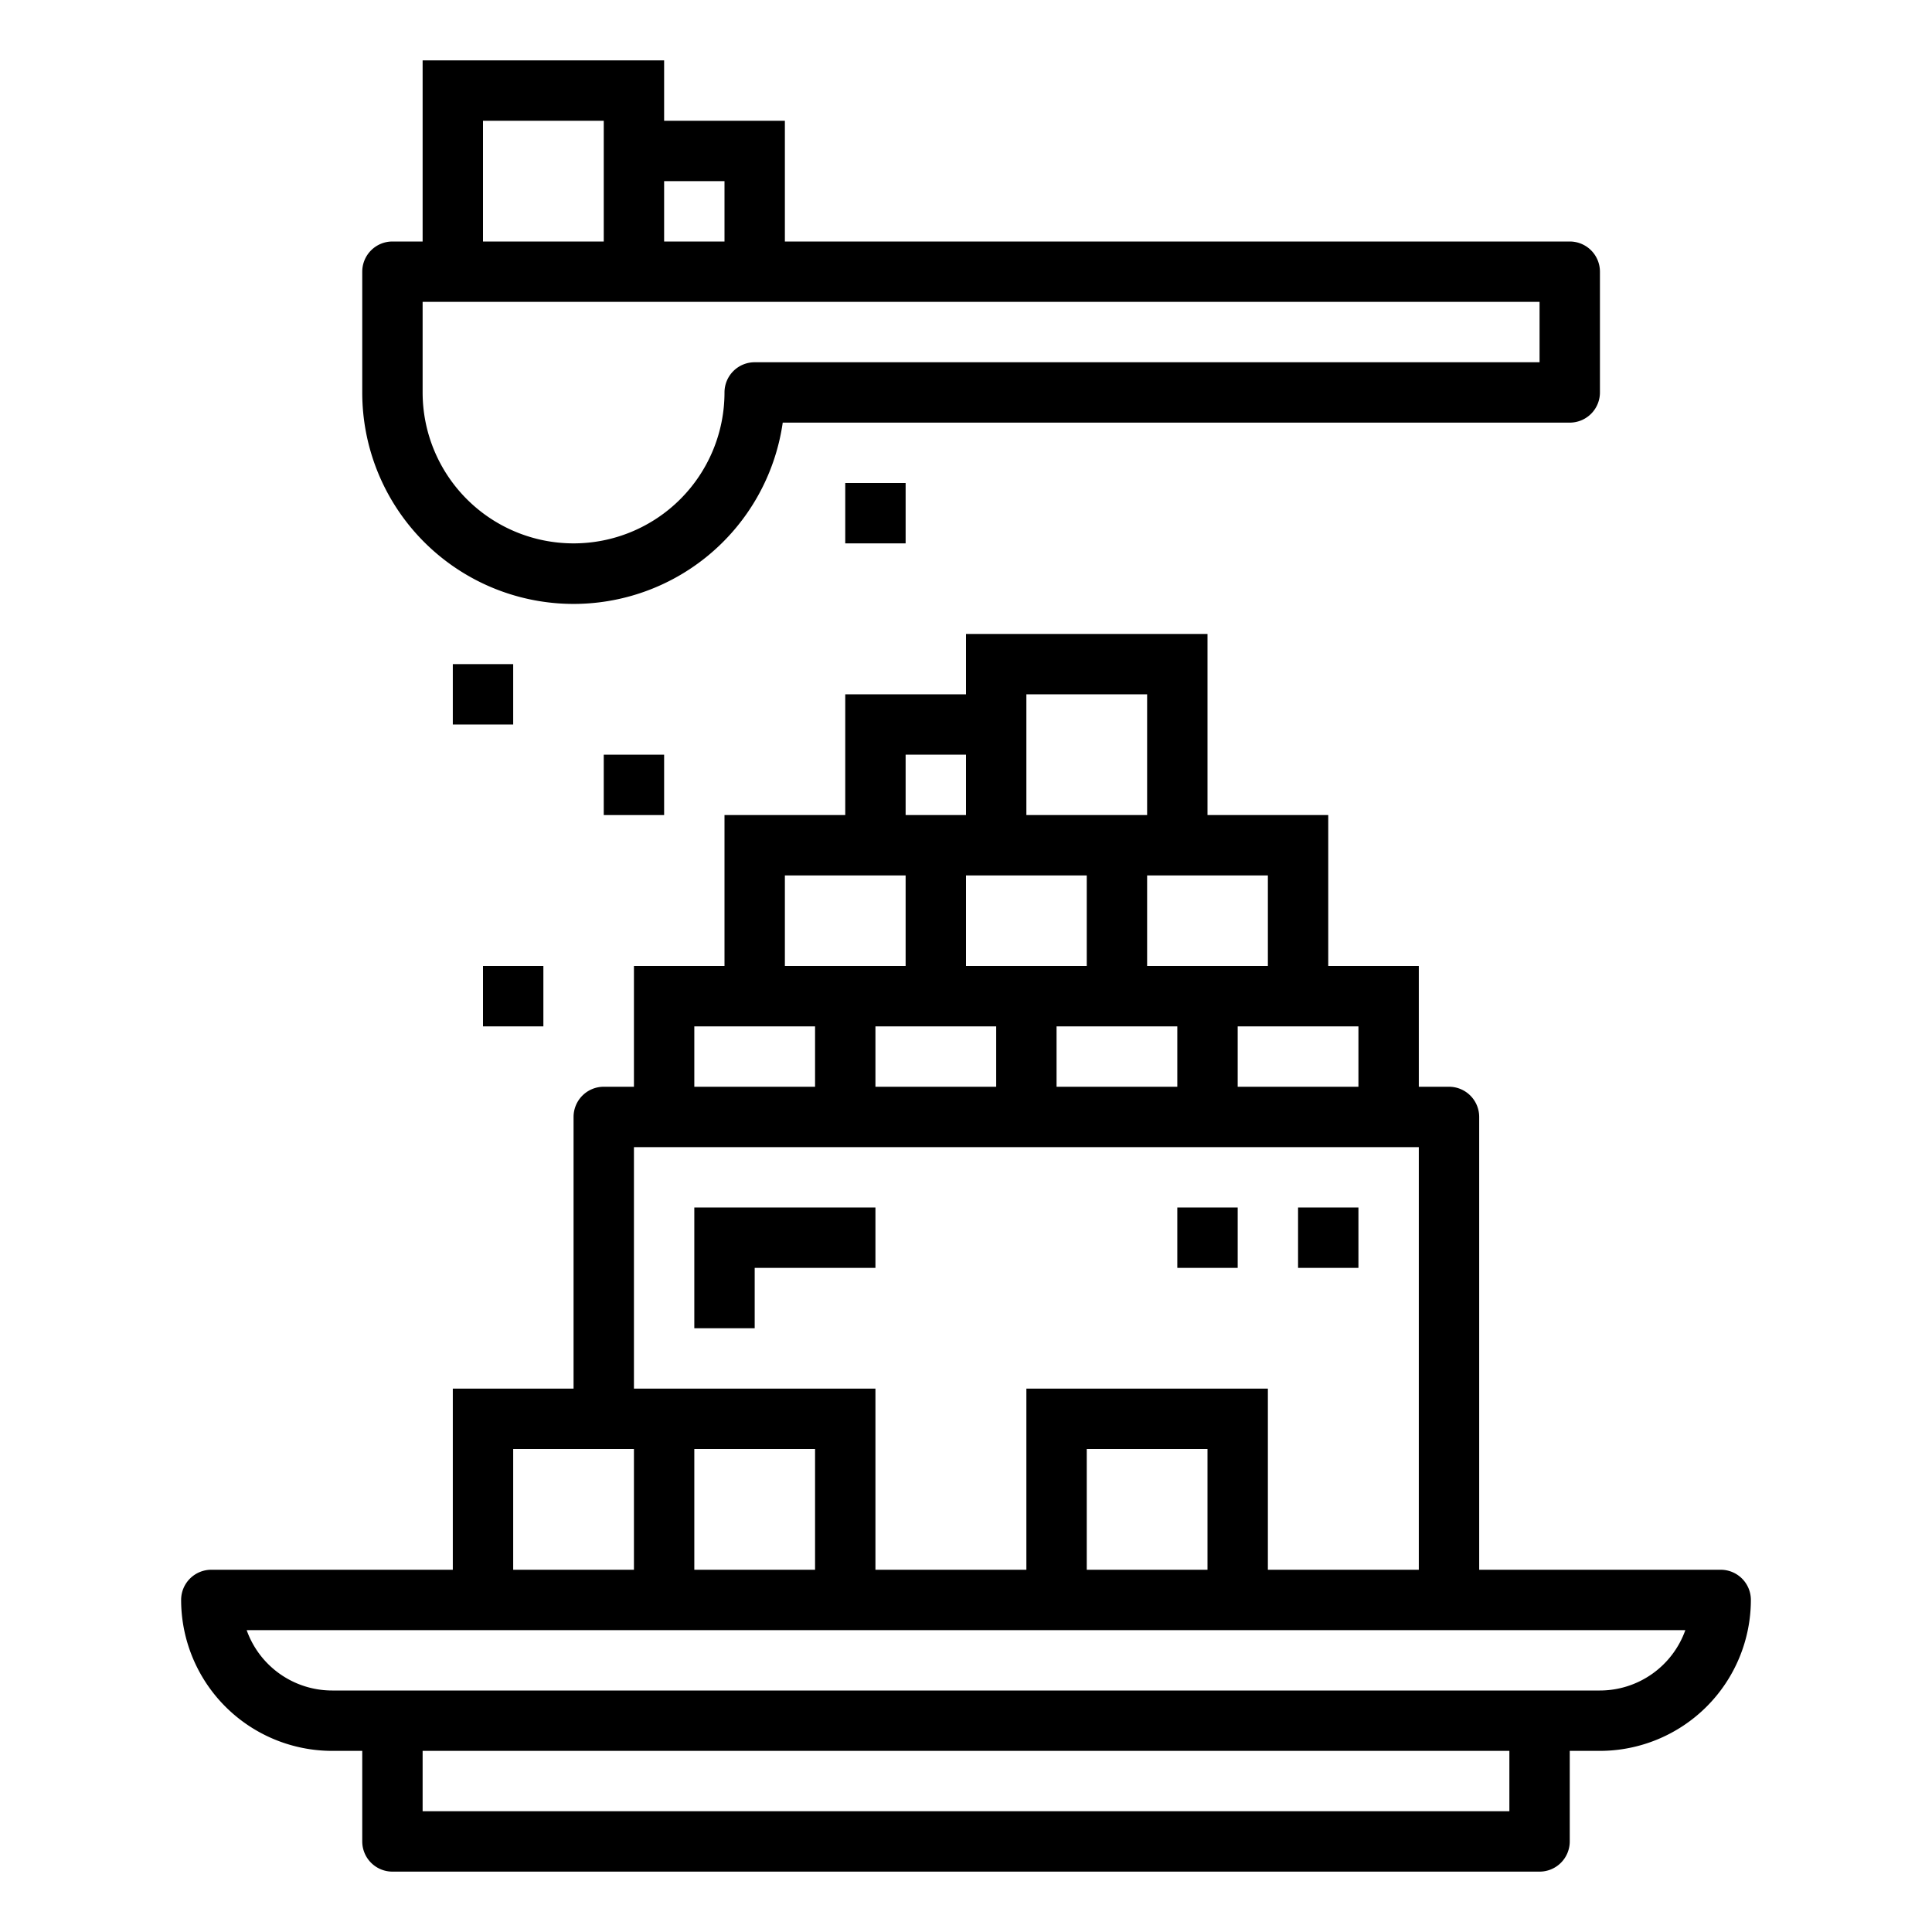 <svg height="512" viewBox="0 0 64 64" width="512" xmlns="http://www.w3.org/2000/svg"><g id="outline"><path d="m57 52h-8v-15a1 1 0 0 0 -1-1h-1v-4h-3v-5h-4v-6h-8v2h-4v4h-4v5h-3v4h-1a1 1 0 0 0 -1 1v9h-4v6h-8a1 1 0 0 0 -1 1 5.006 5.006 0 0 0 5 5h1v3a1 1 0 0 0 1 1h38a1 1 0 0 0 1-1v-3h1a5.006 5.006 0 0 0 5-5 1 1 0 0 0 -1-1zm-12-18v2h-4v-2zm-3-5v3h-4v-3zm-3 5v2h-4v-2zm-5-11h4v4h-4zm2 6v3h-4v-3zm-3 5v2h-4v-2zm-3-9h2v2h-2zm-4 4h4v3h-4zm-3 5h4v2h-4zm-2 4h26v14h-5v-6h-8v6h-5v-6h-8zm19 10v4h-4v-4zm-13 0v4h-4v-4zm-10 0h4v4h-4zm33 12h-36v-2h36zm3-4h-42a3.006 3.006 0 0 1 -2.829-2h47.658a3.006 3.006 0 0 1 -2.829 2z"/><path d="m14 2v6h-1a1 1 0 0 0 -1 1v4a7 7 0 0 0 13.929 1h26.071a1 1 0 0 0 1-1v-4a1 1 0 0 0 -1-1h-26v-4h-4v-2zm2 2h4v4h-4zm35 6v2h-26a1 1 0 0 0 -1 1 5 5 0 0 1 -10 0v-3zm-27-4v2h-2v-2z"/><path d="m25 42h4v-2h-6v4h2z"/><path d="m43 40h2v2h-2z"/><path d="m39 40h2v2h-2z"/><path d="m28 16h2v2h-2z"/><path d="m15 22h2v2h-2z"/><path d="m20 25h2v2h-2z"/><path d="m16 32h2v2h-2z"/></g></svg>